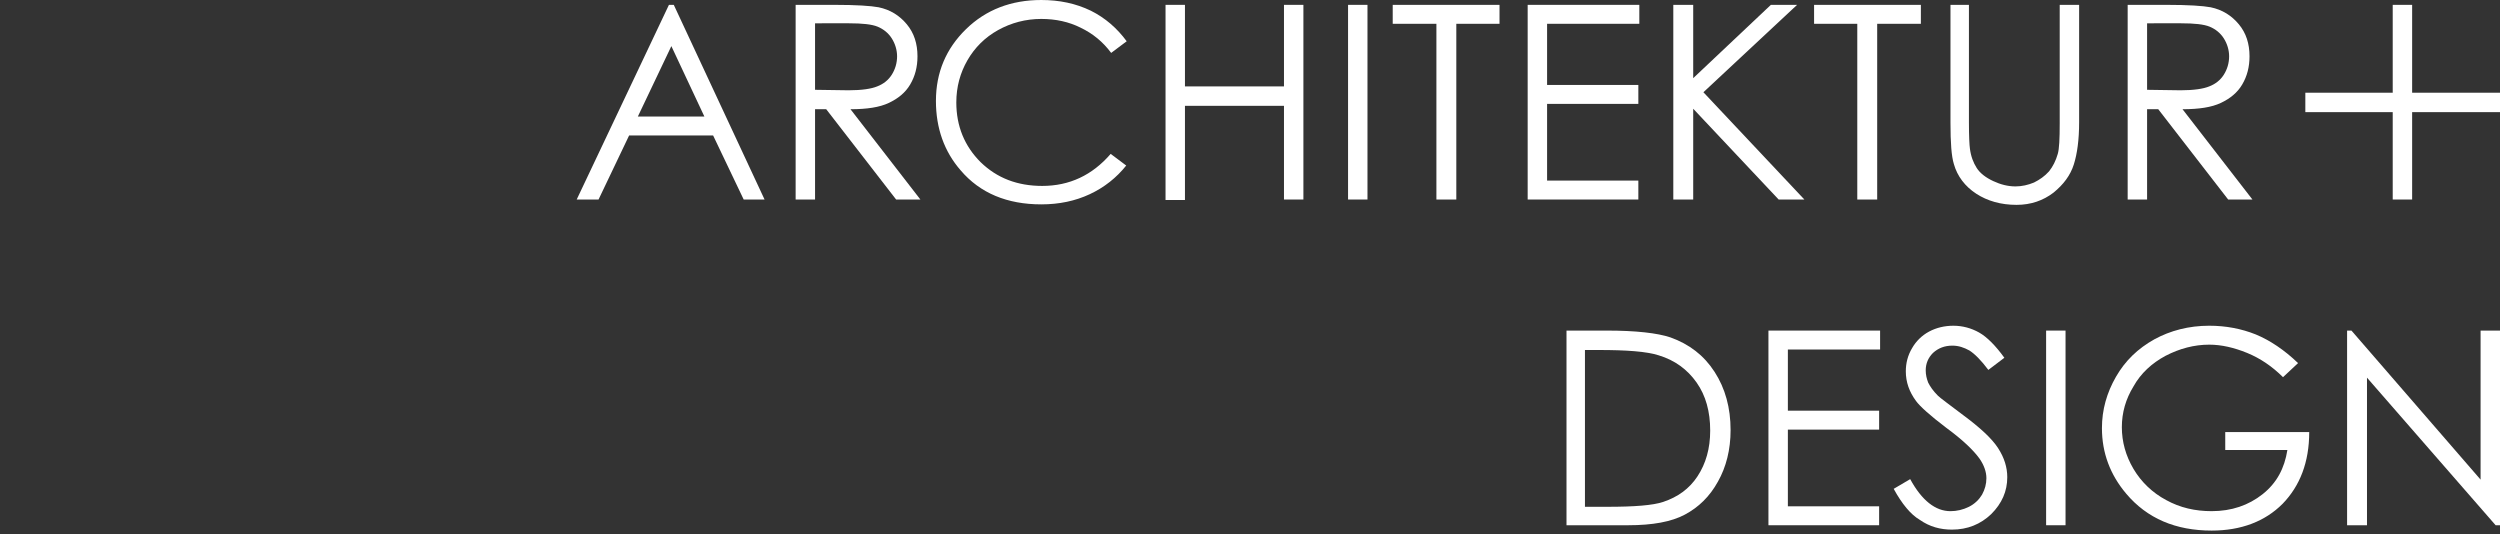 <?xml version="1.0" encoding="utf-8"?>
<!-- Generator: Adobe Illustrator 25.2.3, SVG Export Plug-In . SVG Version: 6.00 Build 0)  -->
<svg version="1.1" id="Layer_2" xmlns="http://www.w3.org/2000/svg" xmlns:xlink="http://www.w3.org/1999/xlink" x="0px" y="0px"
	 viewBox="0 0 515 110" style="enable-background:new 0 0 515 110;" xml:space="preserve">
<rect x="0" y="0" width="515" height="110" fill="#333333" stroke="none"/>
<style type="text/css">
	.st0{fill:#FFFFFF;}
</style>
<g>
	<path class="st0" d="M322.7,108.2V68.1h8.3c6,0,10.4,0.5,13.1,1.4c3.9,1.4,6.9,3.7,9.1,7.1c2.2,3.4,3.3,7.4,3.3,12
		c0,4-0.9,7.6-2.6,10.6c-1.7,3.1-4,5.3-6.8,6.8c-2.8,1.5-6.7,2.2-11.7,2.2H322.7z M326.5,104.4h4.6c5.6,0,9.4-0.3,11.5-1
		c3-1,5.4-2.7,7.1-5.3c1.7-2.6,2.6-5.7,2.6-9.4c0-3.9-0.9-7.2-2.8-9.9c-1.9-2.7-4.5-4.6-7.8-5.6c-2.5-0.8-6.6-1.1-12.4-1.1h-2.8
		V104.4z"/>
	<path class="st0" d="M364.3,68.1h23V72h-19v12.6h18.8v3.9h-18.8v15.8h18.8v3.9h-22.8V68.1z"/>
	<path class="st0" d="M390.1,100.7l3.4-2c2.4,4.4,5.2,6.6,8.3,6.6c1.3,0,2.6-0.3,3.8-0.9c1.2-0.6,2.1-1.5,2.7-2.5
		c0.6-1.1,0.9-2.2,0.9-3.4c0-1.3-0.5-2.7-1.4-4c-1.3-1.8-3.5-3.9-6.9-6.4c-3.3-2.5-5.4-4.4-6.2-5.5c-1.4-1.9-2.1-3.9-2.1-6.1
		c0-1.7,0.4-3.3,1.3-4.8c0.8-1.4,2-2.6,3.5-3.4c1.5-0.8,3.2-1.2,5-1.2c1.9,0,3.7,0.5,5.3,1.4c1.6,0.9,3.4,2.7,5.2,5.2l-3.3,2.5
		c-1.5-2-2.8-3.3-3.9-4c-1.1-0.6-2.2-1-3.5-1c-1.6,0-2.9,0.5-4,1.5c-1,1-1.5,2.2-1.5,3.6c0,0.9,0.2,1.7,0.5,2.5c0.4,0.8,1,1.7,2,2.7
		c0.5,0.5,2.3,1.8,5.2,4c3.5,2.6,5.9,4.8,7.2,6.8c1.3,2,1.9,4,1.9,6c0,2.9-1.1,5.4-3.3,7.6c-2.2,2.1-4.9,3.2-8.1,3.2
		c-2.4,0-4.6-0.6-6.6-2C393.6,106,391.8,103.8,390.1,100.7z"/>
	<path class="st0" d="M421.5,68.1h4v40.1h-4V68.1z"/>
	<path class="st0" d="M473.4,74.8l-3.1,2.9c-2.2-2.2-4.7-3.9-7.4-5c-2.7-1.1-5.3-1.7-7.8-1.7c-3.1,0-6.1,0.8-9,2.3
		c-2.8,1.5-5.1,3.6-6.6,6.3c-1.6,2.6-2.4,5.4-2.4,8.4c0,3,0.8,5.9,2.4,8.6c1.6,2.7,3.9,4.9,6.7,6.4c2.9,1.6,6,2.3,9.4,2.3
		c4.1,0,7.6-1.2,10.5-3.5c2.9-2.3,4.5-5.3,5.1-9.1h-12.8V89h17.3c0,6.2-1.9,11.1-5.5,14.8c-3.6,3.6-8.5,5.5-14.6,5.5
		c-7.4,0-13.3-2.5-17.6-7.6c-3.3-3.9-5-8.4-5-13.5c0-3.8,1-7.3,2.9-10.6c1.9-3.3,4.5-5.8,7.9-7.7c3.3-1.8,7.1-2.8,11.3-2.8
		c3.4,0,6.6,0.6,9.6,1.8C467.6,70.1,470.6,72.1,473.4,74.8z"/>
	<path class="st0" d="M483.5,108.2V68.1h0.9L511,98.8V68.1h4v40.1h-0.9l-26.5-30.4v30.4H483.5z"/>
	<path class="st0" d="M138.8,1l18.7,40.1h-4.3l-6.3-13.2h-17.3l-6.3,13.2h-4.5l19-40.1H138.8z M138.3,9.5l-6.9,14.5h13.7L138.3,9.5z
		"/>
	<path class="st0" d="M163.9,1h8c4.5,0,7.5,0.2,9.1,0.5c2.4,0.5,4.3,1.7,5.8,3.5c1.5,1.8,2.2,4,2.2,6.6c0,2.2-0.5,4.1-1.5,5.8
		c-1,1.7-2.5,2.9-4.4,3.8c-1.9,0.9-4.5,1.3-7.9,1.3l14.4,18.6h-5l-14.4-18.6h-2.3v18.6h-4V1z M167.9,4.9v13.6l6.9,0.1
		c2.7,0,4.7-0.3,5.9-0.8c1.3-0.5,2.3-1.3,3-2.4c0.7-1.1,1.1-2.4,1.1-3.8c0-1.3-0.4-2.6-1.1-3.7c-0.7-1.1-1.7-1.9-2.9-2.4
		c-1.2-0.5-3.2-0.7-5.9-0.7H167.9z"/>
	<path class="st0" d="M232.1,8.5l-3.2,2.4c-1.7-2.3-3.8-4-6.3-5.2c-2.4-1.2-5.1-1.8-8.1-1.8c-3.2,0-6.2,0.8-8.9,2.3
		c-2.7,1.5-4.8,3.6-6.3,6.2c-1.5,2.6-2.3,5.5-2.3,8.7c0,4.9,1.7,9,5,12.3c3.4,3.3,7.6,4.9,12.7,4.9c5.6,0,10.3-2.2,14.1-6.6l3.2,2.4
		c-2,2.5-4.5,4.5-7.5,5.9c-3,1.4-6.3,2.1-10,2.1c-7,0-12.6-2.3-16.6-7c-3.4-3.9-5.1-8.7-5.1-14.3c0-5.9,2.1-10.8,6.2-14.8
		c4.1-4,9.3-6,15.5-6c3.7,0,7.1,0.7,10.2,2.2C227.7,3.7,230.1,5.8,232.1,8.5z"/>
	<path class="st0" d="M240.1,1h4v16.8h20.4V1h4v40.1h-4V21.8h-20.4v19.4h-4V1z"/>
	<path class="st0" d="M277.7,1h4v40.1h-4V1z"/>
	<path class="st0" d="M286.9,4.9V1h22v3.9H300v36.2h-4.1V4.9H286.9z"/>
	<path class="st0" d="M314.7,1h23v3.9h-19v12.6h18.8v3.9h-18.8v15.8h18.8v3.9h-22.8V1z"/>
	<path class="st0" d="M344.7,1h4.1v15.1l16-15.1h5.4l-19.3,18l20.8,22.1h-5.3l-17.6-18.7v18.7h-4.1V1z"/>
	<path class="st0" d="M373.7,4.9V1h22v3.9h-9v36.2h-4.1V4.9H373.7z"/>
	<path class="st0" d="M401.6,1h4v24.2c0,2.9,0.1,4.7,0.2,5.4c0.2,1.6,0.7,2.9,1.4,4c0.7,1.1,1.9,2,3.4,2.7c1.5,0.7,3,1.1,4.6,1.1
		c1.3,0,2.6-0.3,3.8-0.8c1.2-0.6,2.2-1.3,3.1-2.3c0.8-1,1.4-2.2,1.8-3.6c0.3-1,0.4-3.1,0.4-6.3V1h4v24.2c0,3.6-0.4,6.5-1.1,8.7
		c-0.7,2.2-2.1,4.1-4.2,5.8c-2.1,1.6-4.6,2.5-7.6,2.5c-3.2,0-6-0.8-8.3-2.3c-2.3-1.5-3.9-3.6-4.6-6.1c-0.5-1.6-0.7-4.4-0.7-8.5V1z"
		/>
	<path class="st0" d="M438.3,1h8c4.5,0,7.5,0.2,9.1,0.5c2.4,0.5,4.3,1.7,5.8,3.5c1.5,1.8,2.2,4,2.2,6.6c0,2.2-0.5,4.1-1.5,5.8
		c-1,1.7-2.5,2.9-4.4,3.8c-1.9,0.9-4.5,1.3-7.9,1.3L464,41.1h-5l-14.4-18.6h-2.3v18.6h-4V1z M442.3,4.9v13.6l6.9,0.1
		c2.7,0,4.7-0.3,5.9-0.8c1.3-0.5,2.3-1.3,3-2.4c0.7-1.1,1.1-2.4,1.1-3.8c0-1.3-0.4-2.6-1.1-3.7c-0.7-1.1-1.7-1.9-2.9-2.4
		c-1.2-0.5-3.2-0.7-5.9-0.7H442.3z"/>
	<polygon class="st0" points="515,19.1 496.9,19.1 496.9,1 492.9,1 492.9,19.1 474.9,19.1 474.9,23.1 492.9,23.1 492.9,41.1 
		496.9,41.1 496.9,23.1 515,23.1 	"/>
</g>
</svg>
